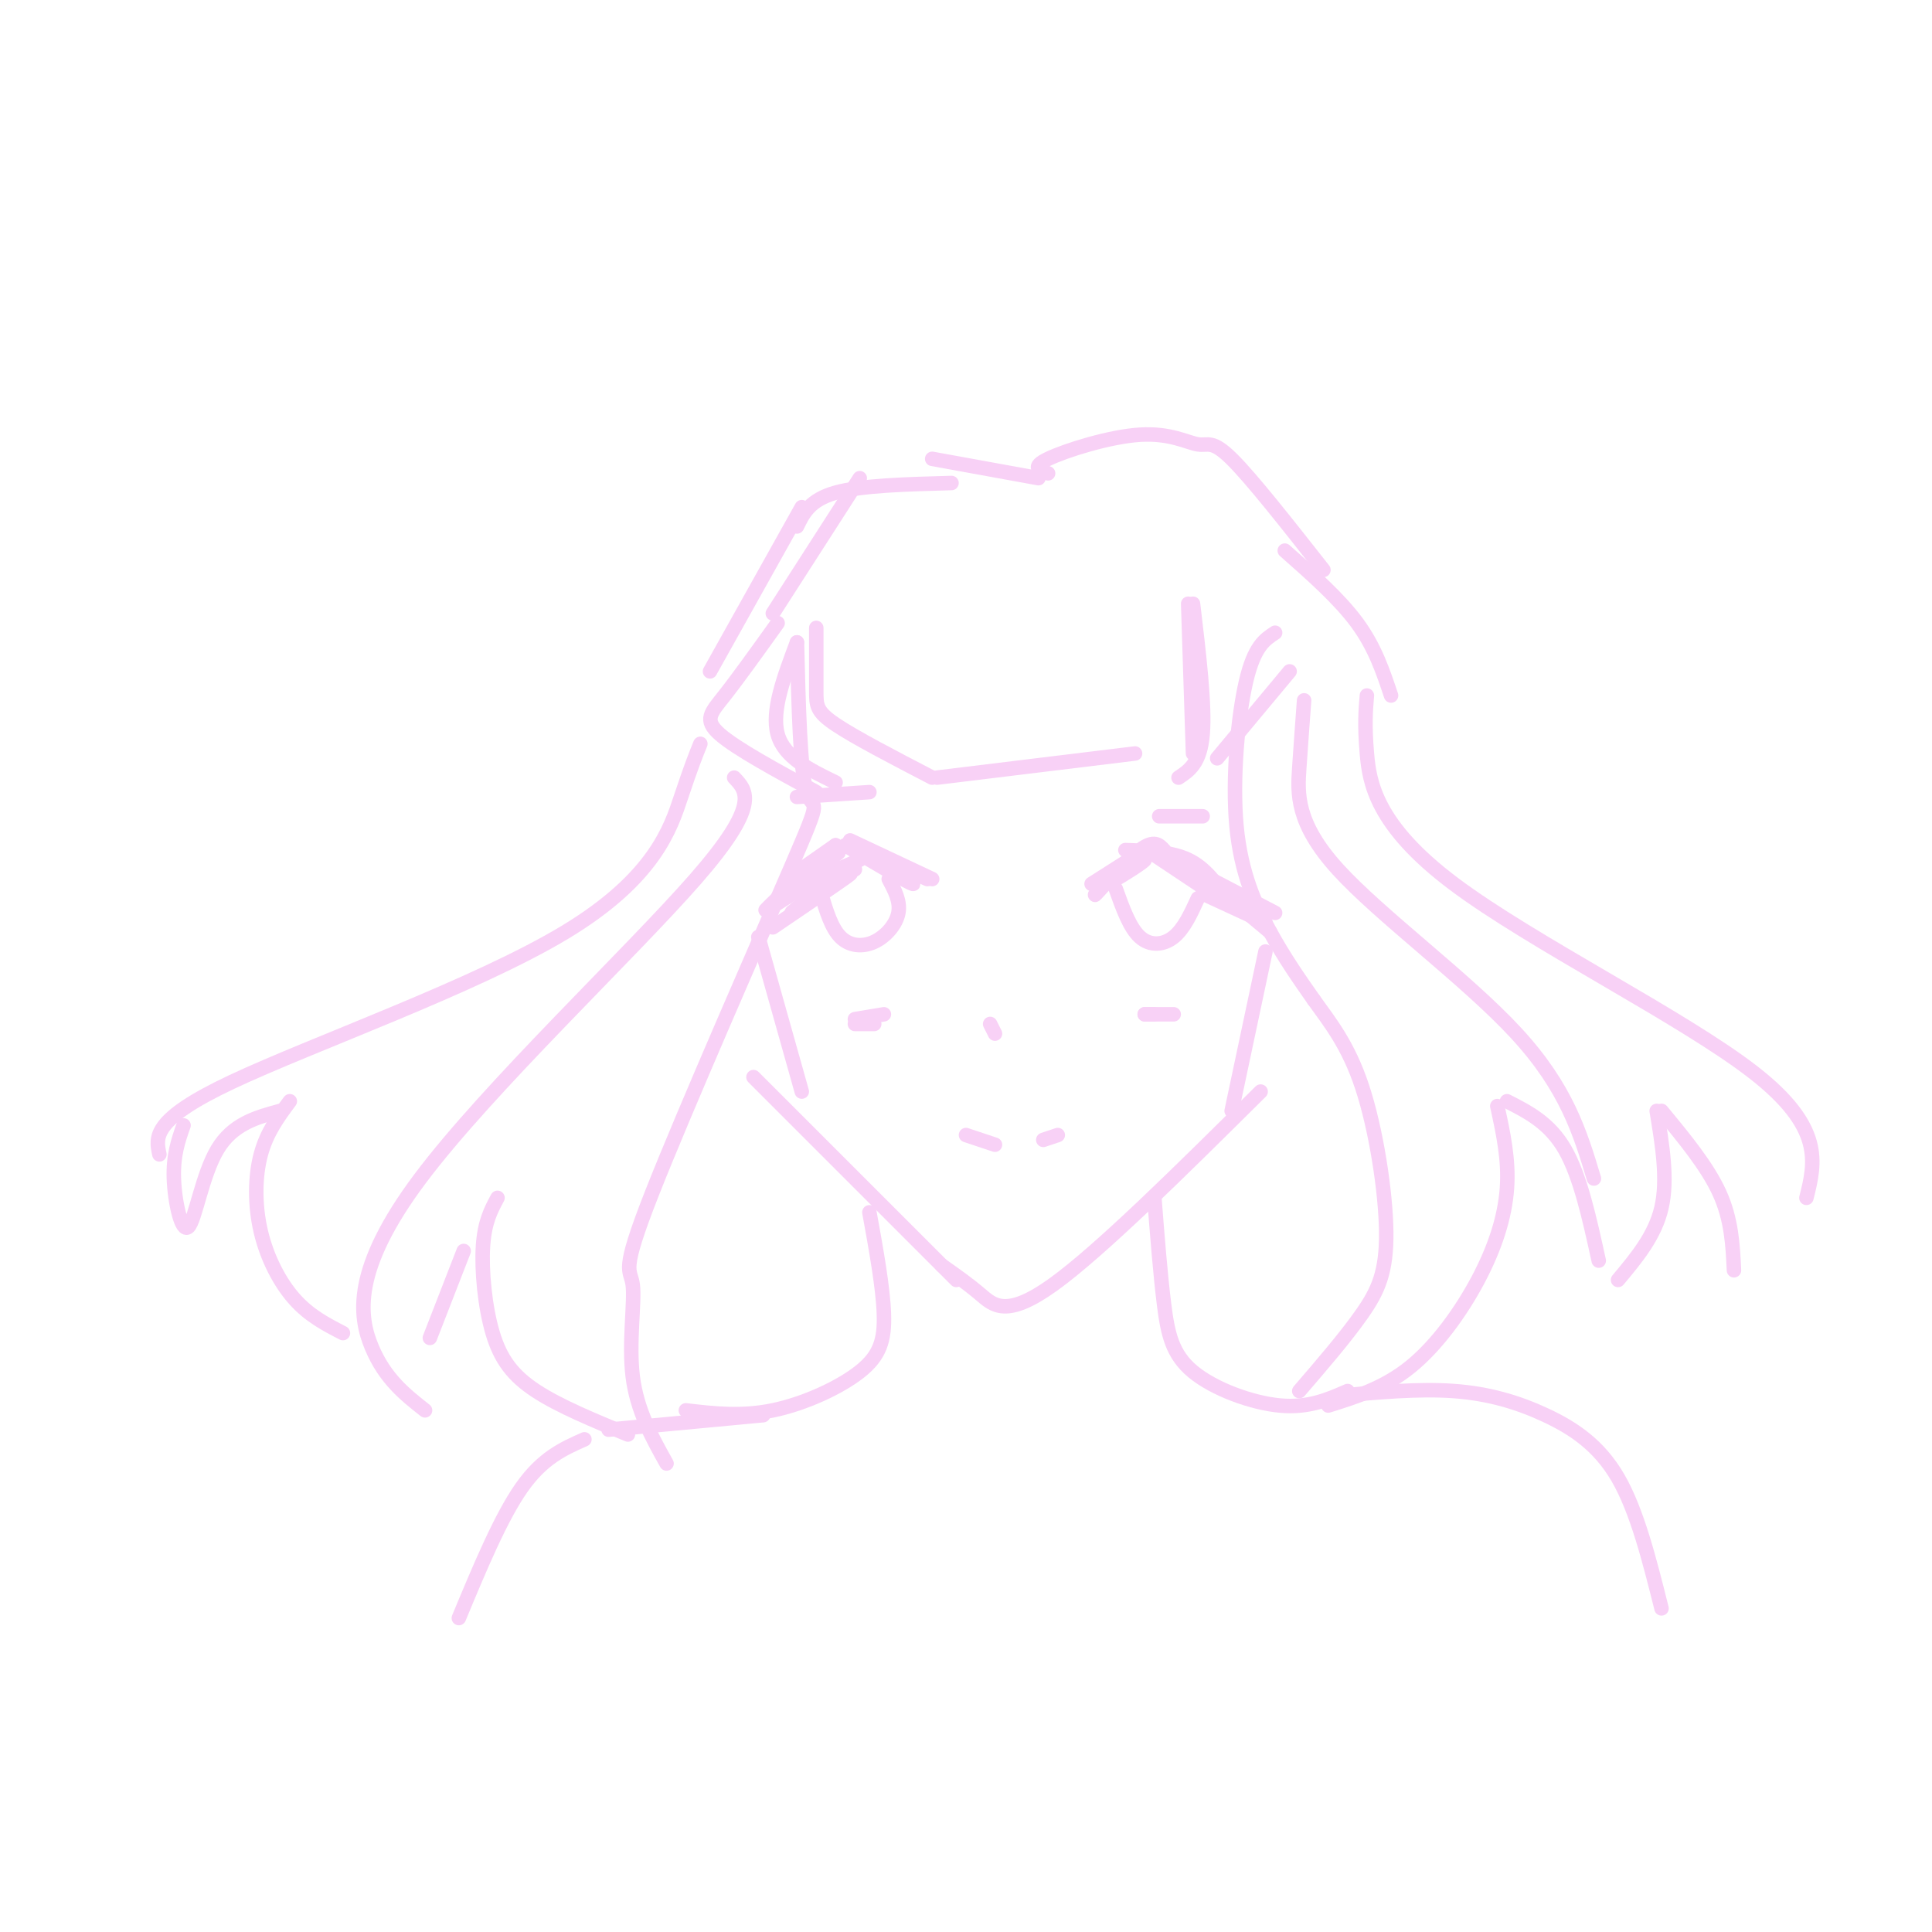 <svg viewBox='0 0 400 400' version='1.1' xmlns='http://www.w3.org/2000/svg' xmlns:xlink='http://www.w3.org/1999/xlink'><g fill='none' stroke='rgb(248,209,246)' stroke-width='3' stroke-linecap='round' stroke-linejoin='round'><path d='M156,223c0.000,0.000 42.000,42.000 42,42'/><path d='M195,262c2.667,1.867 5.333,3.733 8,6c2.667,2.267 5.333,4.933 15,-2c9.667,-6.933 26.333,-23.467 43,-40'/><path d='M264,131c-2.155,1.405 -4.310,2.810 -6,10c-1.690,7.190 -2.917,20.167 -2,30c0.917,9.833 3.976,16.524 7,22c3.024,5.476 6.012,9.738 9,14'/><path d='M272,207c3.316,4.644 7.105,9.255 10,18c2.895,8.745 4.895,21.624 5,30c0.105,8.376 -1.684,12.250 -5,17c-3.316,4.750 -8.158,10.375 -13,16'/><path d='M165,133c0.335,13.345 0.669,26.691 2,31c1.331,4.309 3.658,-0.417 -3,15c-6.658,15.417 -22.300,50.978 -29,68c-6.700,17.022 -4.458,15.506 -4,19c0.458,3.494 -0.869,11.998 0,19c0.869,7.002 3.935,12.501 7,18'/><path d='M165,133c-2.667,7.083 -5.333,14.167 -4,19c1.333,4.833 6.667,7.417 12,10'/><path d='M161,129c-4.089,5.711 -8.178,11.422 -11,15c-2.822,3.578 -4.378,5.022 -1,8c3.378,2.978 11.689,7.489 20,12'/><path d='M169,130c0.000,4.956 0.000,9.911 0,13c0.000,3.089 0.000,4.311 4,7c4.000,2.689 12.000,6.844 20,11'/><path d='M194,161c0.000,0.000 41.000,-5.000 41,-5'/><path d='M247,156c0.000,0.000 -1.000,-31.000 -1,-31'/><path d='M247,125c1.250,10.500 2.500,21.000 2,27c-0.500,6.000 -2.750,7.500 -5,9'/><path d='M252,157c0.000,0.000 15.000,-18.000 15,-18'/><path d='M152,161c2.702,2.827 5.405,5.655 -8,21c-13.405,15.345 -42.917,43.208 -57,62c-14.083,18.792 -12.738,28.512 -10,35c2.738,6.488 6.869,9.744 11,13'/><path d='M89,277c0.000,0.000 7.000,-18.000 7,-18'/><path d='M103,248c-1.339,2.494 -2.679,4.988 -3,10c-0.321,5.012 0.375,12.542 2,18c1.625,5.458 4.179,8.845 9,12c4.821,3.155 11.911,6.077 19,9'/><path d='M270,145c-0.321,4.375 -0.643,8.750 -1,14c-0.357,5.250 -0.750,11.375 8,21c8.750,9.625 26.643,22.750 37,34c10.357,11.250 13.179,20.625 16,30'/><path d='M312,228c4.417,2.250 8.833,4.500 12,10c3.167,5.500 5.083,14.250 7,23'/><path d='M310,229c1.208,5.524 2.417,11.048 2,17c-0.417,5.952 -2.458,12.333 -6,19c-3.542,6.667 -8.583,13.619 -14,18c-5.417,4.381 -11.208,6.190 -17,8'/><path d='M157,194c0.000,0.000 9.000,32.000 9,32'/><path d='M255,230c0.000,0.000 7.000,-33.000 7,-33'/><path d='M180,251c1.405,7.756 2.810,15.512 3,21c0.190,5.488 -0.833,8.708 -5,12c-4.167,3.292 -11.476,6.655 -18,8c-6.524,1.345 -12.262,0.673 -18,0'/><path d='M239,248c0.619,7.940 1.238,15.881 2,22c0.762,6.119 1.667,10.417 6,14c4.333,3.583 12.095,6.452 18,7c5.905,0.548 9.952,-1.226 14,-3'/><path d='M145,154c-0.940,2.315 -1.881,4.631 -4,11c-2.119,6.369 -5.417,16.792 -24,28c-18.583,11.208 -52.452,23.202 -69,31c-16.548,7.798 -15.774,11.399 -15,15'/><path d='M38,233c-1.083,3.089 -2.167,6.179 -2,11c0.167,4.821 1.583,11.375 3,10c1.417,-1.375 2.833,-10.679 6,-16c3.167,-5.321 8.083,-6.661 13,-8'/><path d='M60,228c-2.387,3.214 -4.774,6.429 -6,11c-1.226,4.571 -1.292,10.500 0,16c1.292,5.500 3.940,10.571 7,14c3.060,3.429 6.530,5.214 10,7'/><path d='M283,144c-0.256,3.024 -0.512,6.048 0,12c0.512,5.952 1.792,14.833 18,27c16.208,12.167 47.345,27.619 62,39c14.655,11.381 12.827,18.690 11,26'/><path d='M344,230c4.750,5.750 9.500,11.500 12,17c2.500,5.500 2.750,10.750 3,16'/><path d='M343,230c1.167,7.083 2.333,14.167 1,20c-1.333,5.833 -5.167,10.417 -9,15'/><path d='M160,127c0.000,0.000 18.000,-28.000 18,-28'/><path d='M147,139c0.000,0.000 19.000,-34.000 19,-34'/><path d='M165,109c1.333,-2.750 2.667,-5.500 8,-7c5.333,-1.500 14.667,-1.750 24,-2'/><path d='M193,95c0.000,0.000 22.000,4.000 22,4'/><path d='M217,98c-1.813,-0.628 -3.627,-1.257 0,-3c3.627,-1.743 12.694,-4.601 19,-5c6.306,-0.399 9.852,1.662 12,2c2.148,0.338 2.900,-1.046 7,3c4.100,4.046 11.550,13.523 19,23'/><path d='M266,114c5.667,5.000 11.333,10.000 15,15c3.667,5.000 5.333,10.000 7,15'/><path d='M158,293c0.000,0.000 -32.000,3.000 -32,3'/><path d='M121,298c-4.333,1.917 -8.667,3.833 -13,10c-4.333,6.167 -8.667,16.583 -13,27'/><path d='M277,289c8.387,-0.762 16.774,-1.524 24,-1c7.226,0.524 13.292,2.333 19,5c5.708,2.667 11.060,6.190 15,13c3.940,6.810 6.470,16.905 9,27'/><path d='M231,180c-2.578,3.111 -5.156,6.222 -4,5c1.156,-1.222 6.044,-6.778 9,-9c2.956,-2.222 3.978,-1.111 5,0'/><path d='M241,178c0.000,0.000 11.000,7.000 11,7'/><path d='M239,177c0.000,0.000 15.000,10.000 15,10'/><path d='M233,176c4.750,0.167 9.500,0.333 13,2c3.500,1.667 5.750,4.833 8,8'/><path d='M241,177c0.000,0.000 23.000,12.000 23,12'/><path d='M244,179c0.000,0.000 14.000,10.000 14,10'/><path d='M249,185c0.000,0.000 13.000,6.000 13,6'/><path d='M257,188c0.000,0.000 6.000,5.000 6,5'/><path d='M237,210c0.000,0.000 6.000,0.000 6,0'/><path d='M237,210c0.000,0.000 2.000,0.000 2,0'/><path d='M180,176c4.917,3.583 9.833,7.167 9,7c-0.833,-0.167 -7.417,-4.083 -14,-8'/><path d='M173,175c0.000,0.000 -10.000,7.000 -10,7'/><path d='M173,175c-6.167,5.750 -12.333,11.500 -14,13c-1.667,1.500 1.167,-1.250 4,-4'/><path d='M167,181c4.119,-2.827 8.238,-5.655 6,-4c-2.238,1.655 -10.833,7.792 -10,8c0.833,0.208 11.095,-5.512 13,-6c1.905,-0.488 -4.548,4.256 -11,9'/><path d='M165,188c-1.833,1.500 -0.917,0.750 0,0'/><path d='M166,187c5.500,-3.417 11.000,-6.833 10,-6c-1.000,0.833 -8.500,5.917 -16,11'/><path d='M172,180c0.000,0.000 -11.000,7.000 -11,7'/><path d='M167,183c0.000,0.000 11.000,-5.000 11,-5'/><path d='M172,181c-2.417,0.583 -4.833,1.167 -4,1c0.833,-0.167 4.917,-1.083 9,-2'/><path d='M178,177c0.000,0.000 11.000,4.000 11,4'/><path d='M179,176c0.000,0.000 13.000,6.000 13,6'/><path d='M176,174c0.000,0.000 17.000,8.000 17,8'/><path d='M236,178c-3.024,2.250 -6.048,4.500 -5,4c1.048,-0.500 6.167,-3.750 6,-4c-0.167,-0.250 -5.619,2.500 -7,3c-1.381,0.500 1.310,-1.250 4,-3'/><path d='M234,178c1.778,-1.222 4.222,-2.778 3,-2c-1.222,0.778 -6.111,3.889 -11,7'/><path d='M177,211c0.000,0.000 6.000,-1.000 6,-1'/><path d='M177,212c0.000,0.000 4.000,0.000 4,0'/><path d='M200,235c0.000,0.000 6.000,2.000 6,2'/><path d='M216,236c0.000,0.000 3.000,-1.000 3,-1'/><path d='M170,185c1.060,3.554 2.119,7.107 4,9c1.881,1.893 4.583,2.125 7,1c2.417,-1.125 4.548,-3.607 5,-6c0.452,-2.393 -0.774,-4.696 -2,-7'/><path d='M231,184c1.444,4.044 2.889,8.089 5,10c2.111,1.911 4.889,1.689 7,0c2.111,-1.689 3.556,-4.844 5,-8'/><path d='M165,165c0.000,0.000 15.000,-1.000 15,-1'/><path d='M240,169c0.000,0.000 9.000,0.000 9,0'/><path d='M205,212c0.000,0.000 1.000,2.000 1,2'/></g>
</svg>